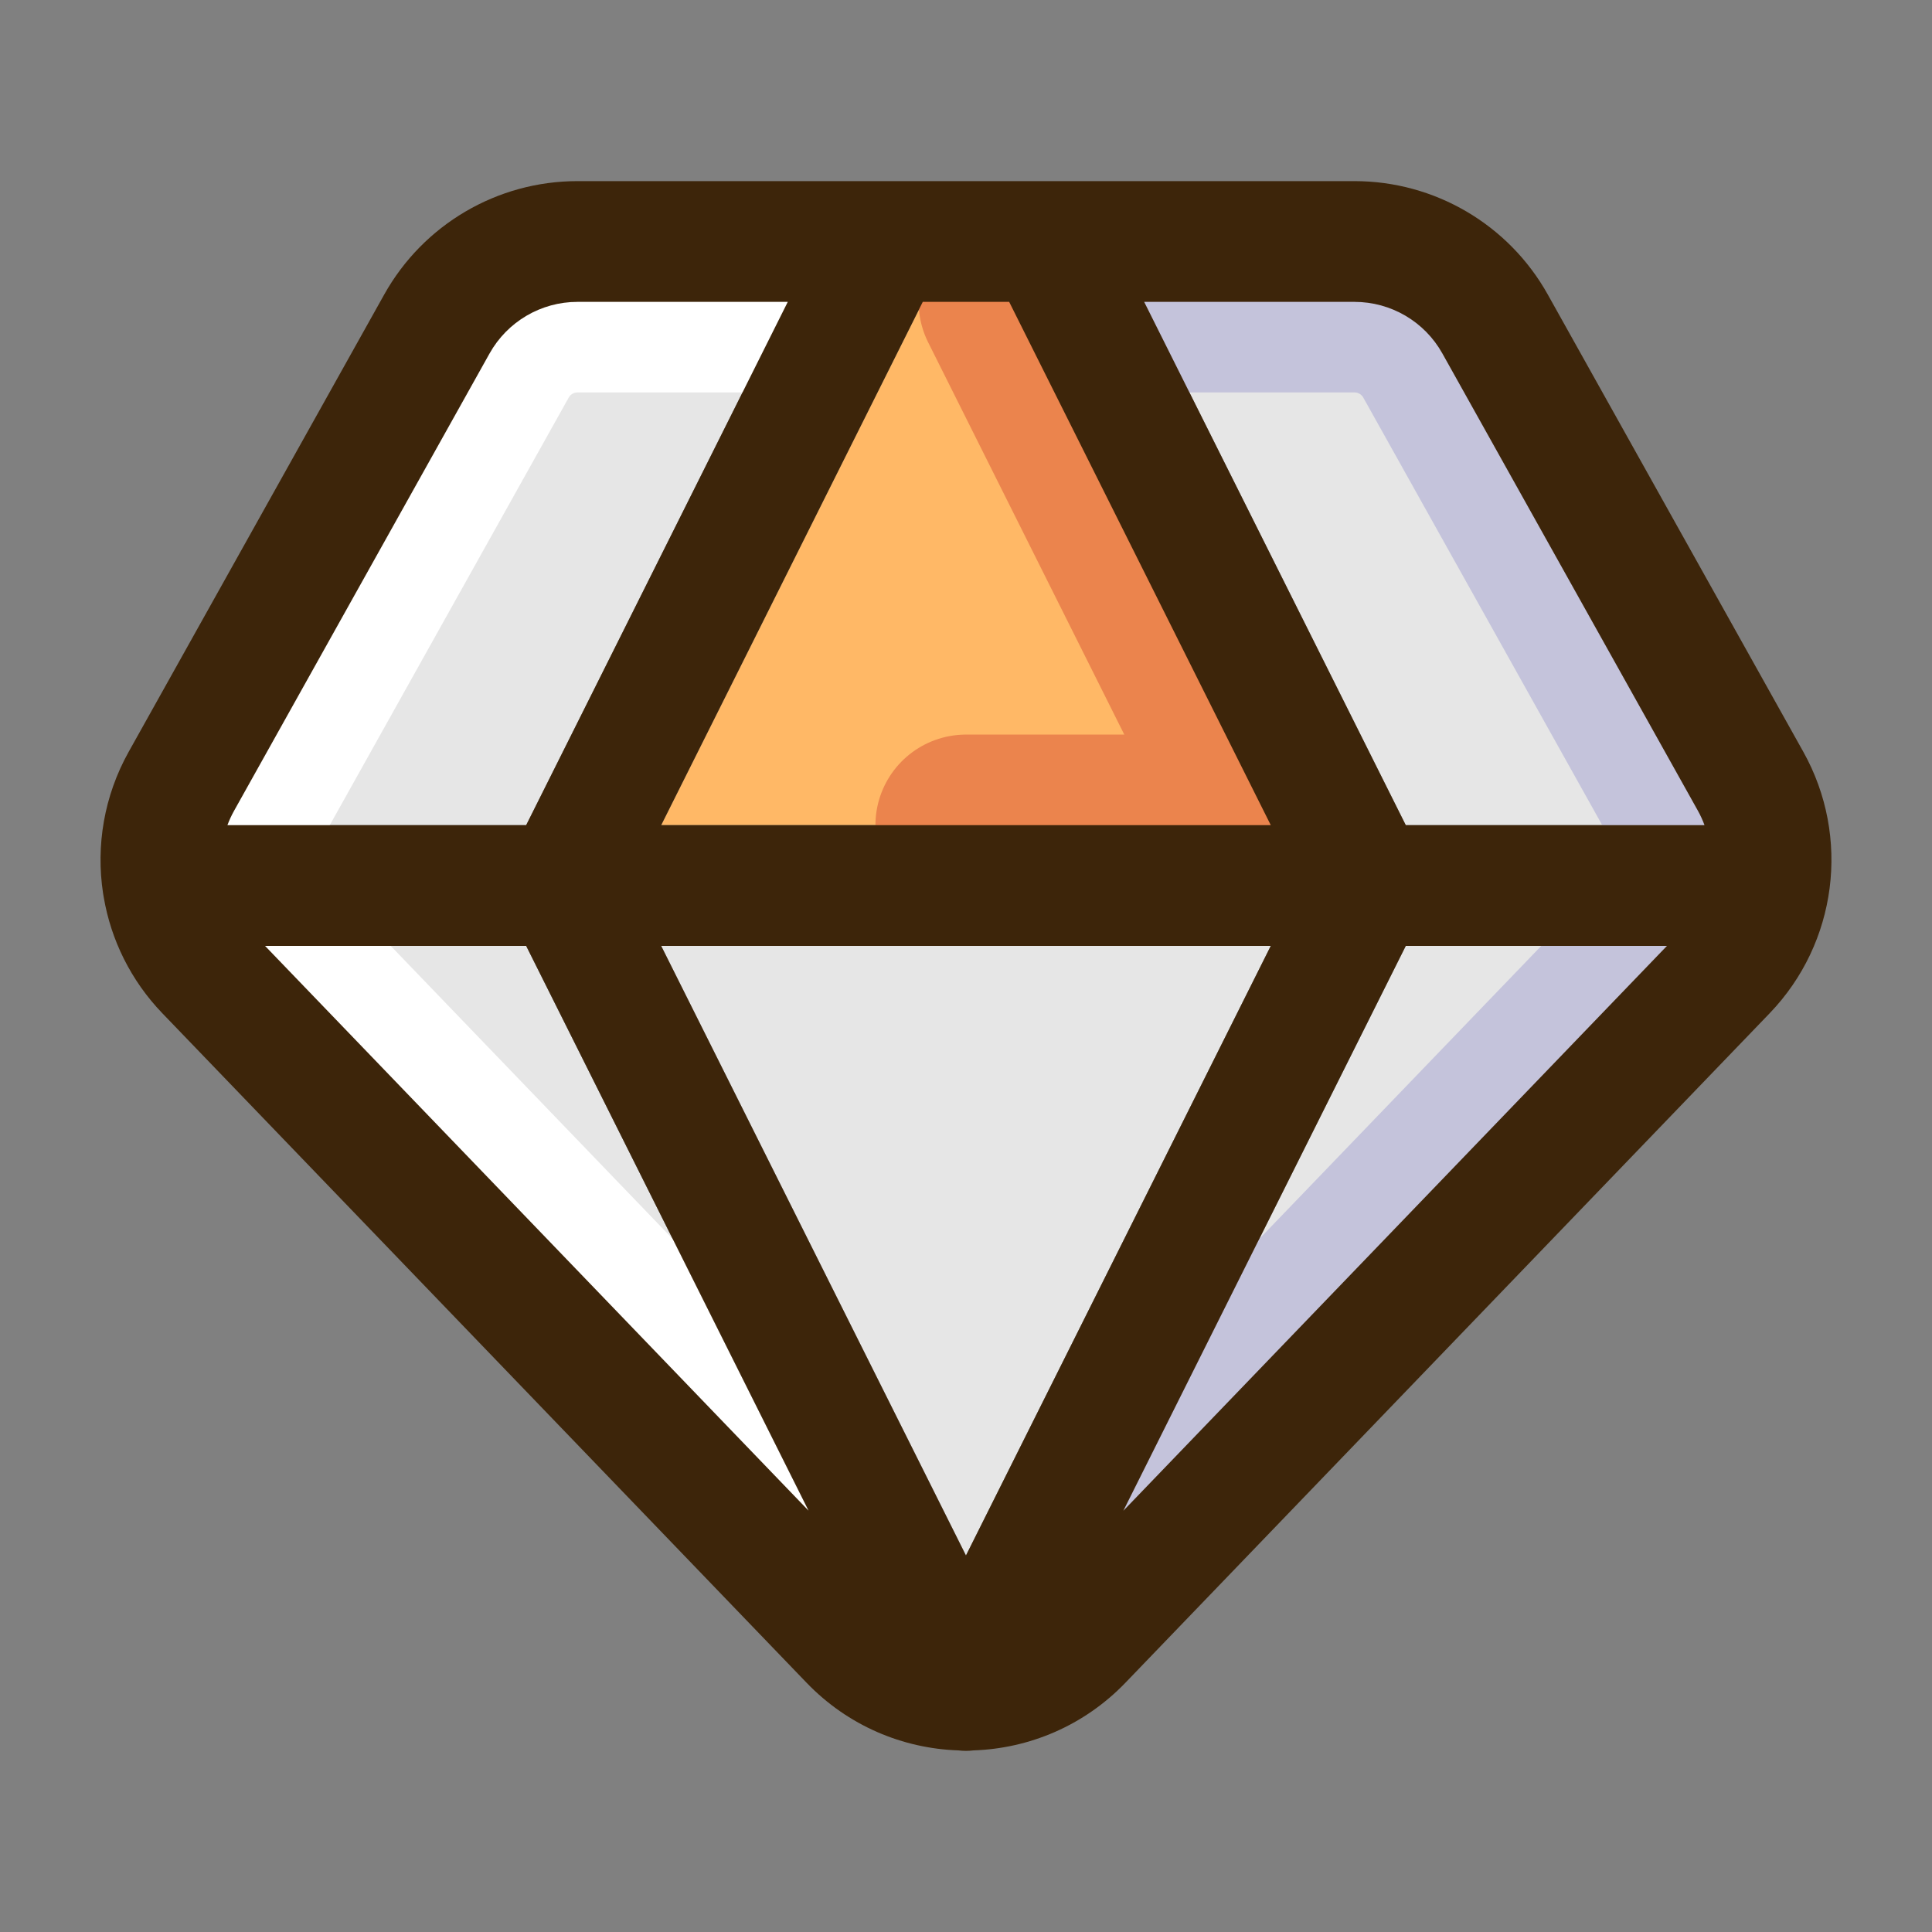 <svg width="32" height="32" viewBox="0 0 32 32" fill="none" xmlns="http://www.w3.org/2000/svg">
<rect x="0" y="0" width="32" height="32" fill="#808080" stroke="none"/>
<path fill-rule="evenodd" clip-rule="evenodd" d="M18.606 25.023L27.61 15.667H23.284L18.606 25.023ZM23.284 13.667L18.951 5H22.435C23.039 5 23.596 5.327 23.89 5.854L28.123 13.429C28.166 13.506 28.202 13.586 28.232 13.667H23.284ZM10.951 15.667H21.048L16 25.764L10.951 15.667ZM8.715 15.667L13.392 25.022L4.39 15.667H8.715ZM3.768 13.667H8.715L13.049 5H9.565C8.961 5 8.404 5.327 8.11 5.854L3.877 13.429C3.834 13.506 3.797 13.586 3.768 13.667Z" fill="#E6E6E6"/>
<path d="M21.048 13.667L16.715 5H15.284L10.951 13.667H21.048Z" fill="#FFB866"/>
<path d="M16.715 5L21.049 13.667H16" stroke="#EB844D" stroke-width="3" stroke-linecap="round" stroke-linejoin="round"/>
<path d="M13.392 25.022L4.39 15.667M3.768 13.667C3.797 13.586 3.834 13.506 3.877 13.429L8.11 5.854C8.404 5.327 8.961 5 9.565 5H13.049" stroke="white" stroke-width="3" stroke-linecap="round" stroke-linejoin="round"/>
<path d="M27.61 15.667L18.606 25.023M18.951 5H22.435C23.039 5 23.596 5.327 23.89 5.854L28.123 13.429C28.166 13.506 28.203 13.586 28.232 13.667" stroke="#C4C3DB" stroke-width="3" stroke-linecap="round" stroke-linejoin="round"/>
<path fill-rule="evenodd" clip-rule="evenodd" d="M17.353 3C17.339 3 17.325 3 17.311 3H9.564C8.236 3 7.012 3.718 6.364 4.878L2.131 12.453C1.723 13.184 1.587 14.008 1.707 14.795C1.71 14.817 1.713 14.838 1.718 14.86C1.838 15.567 2.167 16.241 2.69 16.784L13.358 27.87C14.047 28.587 14.956 28.961 15.873 28.992C15.915 28.997 15.957 29 15.999 29C16.042 29 16.084 28.997 16.125 28.992C17.043 28.961 17.952 28.587 18.642 27.87L29.31 16.784C30.429 15.621 30.656 13.863 29.869 12.453L25.636 4.878C24.988 3.718 23.763 3 22.435 3H17.353ZM18.606 25.023L27.61 15.667H23.284L18.606 25.023ZM21.048 13.667L16.715 5H15.284L10.951 13.667H21.048ZM23.284 13.667L18.951 5H22.435C23.039 5 23.596 5.327 23.89 5.854L28.123 13.429C28.166 13.506 28.202 13.586 28.232 13.667H23.284ZM10.951 15.667H21.048L15.999 25.764L10.951 15.667ZM8.715 15.667L13.392 25.021L4.39 15.667H8.715ZM3.767 13.667H8.715L13.048 5H9.564C8.961 5 8.404 5.327 8.109 5.854L3.877 13.429C3.834 13.506 3.797 13.586 3.767 13.667Z" fill="#3D250A"/>
</svg>
